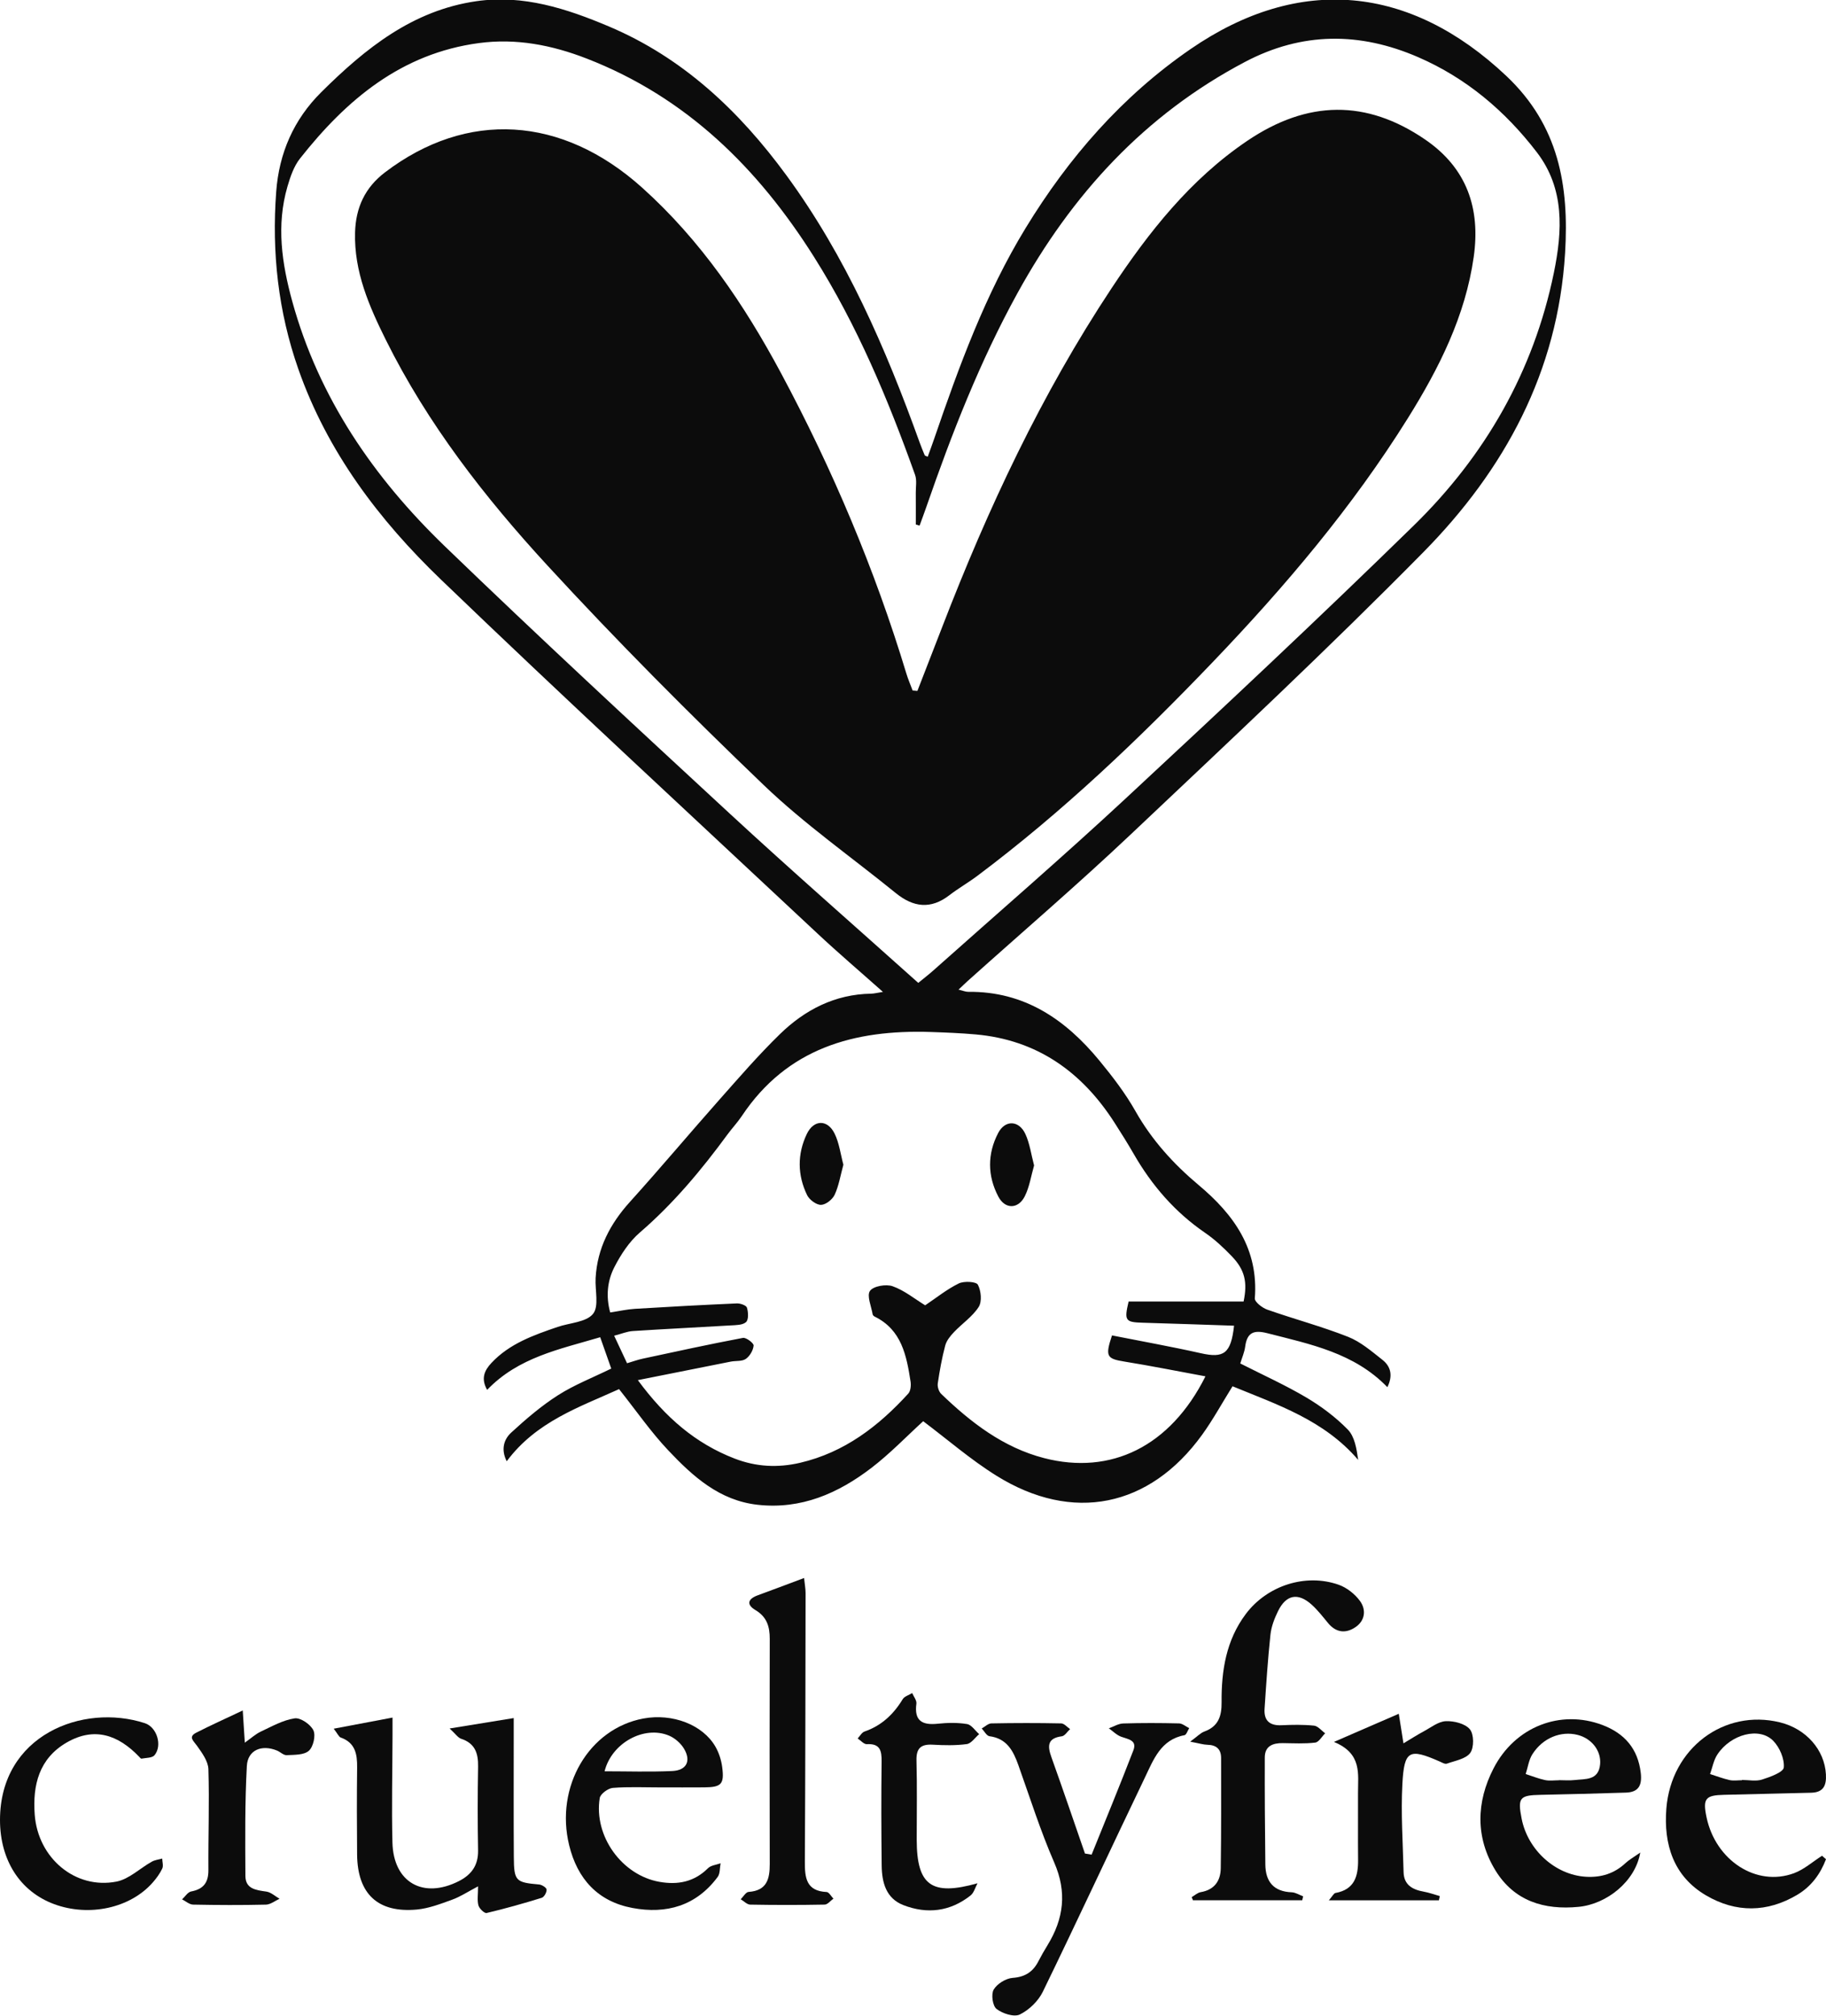 <svg xmlns="http://www.w3.org/2000/svg" xmlns:xlink="http://www.w3.org/1999/xlink" id="Capa_1" x="0px" y="0px" width="567.723px" height="626.534px" viewBox="0 0 567.723 626.534" xml:space="preserve"><g>	<path fill-rule="evenodd" clip-rule="evenodd" fill="#0C0C0C" d="M288.438,141.946c0.685-1.898,1.388-3.771,2.036-5.662  c7.734-22.54,15.898-44.913,28.383-65.368c13.387-21.937,30.022-41.022,51.295-55.659c33.831-23.279,68.289-19.865,98.188,8.351  c16.273,15.358,19.539,34.031,18.264,55.012c-2.248,37.016-18.837,67.396-44.068,92.991c-29.57,29.994-60.366,58.79-90.991,87.724  c-16.481,15.571-33.718,30.343-50.609,45.481c-0.82,0.735-1.605,1.51-2.916,2.747c1.379,0.324,2.196,0.692,3.012,0.683  c17.45-0.195,30.258,8.58,40.806,21.398c4.077,4.955,8.044,10.125,11.191,15.69c5.092,9,11.855,16.438,19.651,22.971  c11.024,9.236,18.641,19.918,17.462,35.215c-0.084,1.09,2.295,2.941,3.86,3.492c8.328,2.93,16.899,5.209,25.1,8.439  c3.915,1.541,7.34,4.508,10.721,7.17c2.649,2.084,3.267,4.992,1.526,8.488c-10.293-10.65-23.928-13.34-37.315-16.768  c-4.273-1.094-6.32-0.193-6.896,4.205c-0.226,1.717-0.969,3.365-1.521,5.199c6.957,3.537,13.963,6.689,20.535,10.576  c4.648,2.75,9.108,6.1,12.879,9.943c2.148,2.191,2.743,5.906,3.243,9.451c-10.599-12.387-25.121-17.143-39.065-22.883  c-3.325,5.336-6.098,10.43-9.468,15.09c-16.316,22.547-40.247,27.449-63.92,12.717c-8.006-4.982-15.21-11.254-22.791-16.947  c-5.193,4.729-10.313,10.086-16.129,14.531c-10.336,7.906-21.822,12.941-35.333,11.441c-11.914-1.322-20.166-8.846-27.816-16.936  c-5.38-5.689-9.877-12.215-15.278-19.01c-12.253,5.564-25.738,10.061-34.928,22.418c-1.837-3.615-0.925-6.773,1.391-8.902  c4.573-4.201,9.357-8.305,14.574-11.633c5.092-3.244,10.832-5.471,16.536-8.27c-1.12-3.178-2.171-6.156-3.436-9.744  c-12.603,3.746-25.424,6.219-35.152,16.363c-1.982-3.479-0.889-6.004,1.342-8.379c5.619-5.992,13.07-8.613,20.548-11.172  c3.783-1.295,8.873-1.447,11.019-4.053c1.935-2.35,0.602-7.343,0.816-11.163c0.524-9.25,4.52-16.855,10.681-23.672  c9.365-10.364,18.347-21.073,27.613-31.526c6.181-6.971,12.292-14.043,18.953-20.539c7.81-7.618,17.152-12.447,28.422-12.626  c0.889-0.014,1.777-0.259,3.665-0.55c-7.271-6.467-13.962-12.162-20.371-18.158c-39.107-36.588-78.474-72.909-117.081-110.02  c-19.243-18.498-35.283-39.686-44.298-65.357c-6.279-17.881-8.306-36.342-6.892-55.161c0.897-11.941,5.384-22.368,14.037-30.95  c13.68-13.565,28.365-25.399,48.221-28.254c14.559-2.093,28.079,2.317,41.188,7.857c23.065,9.749,40.575,26.337,55.168,46.243  c18.546,25.299,30.881,53.73,41.433,83.036c0.486,1.351,1.042,2.678,1.589,4.007C287.551,141.618,287.773,141.646,288.438,141.946z   M285.5,305.469c1.926-1.583,3.314-2.646,4.616-3.807c19.937-17.758,40.159-35.209,59.721-53.373  c30.166-28.009,60.225-56.153,89.667-84.917c22.211-21.698,37.285-47.849,43.605-78.578c2.688-13.07,3.39-26.137-5.275-37.449  c-9.814-12.813-21.928-23.079-36.879-29.565c-18.151-7.875-36.099-7.902-53.896,1.477c-31.219,16.451-53.868,41.25-70.701,71.819  c-11.678,21.207-20.448,43.652-28.345,66.471c-0.674,1.947-1.403,3.875-2.107,5.813c-0.391-0.117-0.781-0.234-1.173-0.351  c0-3.292,0.019-6.583-0.006-9.874c-0.015-1.86,0.374-3.888-0.221-5.554c-8.4-23.51-18.012-46.477-31.385-67.681  c-17.411-27.608-39.683-49.653-70.701-61.695c-10.82-4.201-21.914-6.366-33.523-4.815c-24.147,3.228-41.198,17.607-55.62,35.875  c-1.921,2.433-3.022,5.686-3.909,8.732c-3.498,12.021-1.739,23.893,1.501,35.667c8.27,30.044,25.341,54.797,47.395,76.072  c29.163,28.135,58.909,55.67,88.678,83.168C246.072,270.577,265.688,287.72,285.5,305.469z M198.313,428.922  c8.643,11.729,18.042,19.73,30.107,24.385c6.642,2.563,13.39,2.93,20.368,1.297c13.763-3.221,24.336-11.34,33.6-21.49  c0.742-0.816,0.903-2.555,0.714-3.768c-1.262-8.055-2.751-16.049-11.164-20.174c-0.267-0.133-0.582-0.441-0.626-0.709  c-0.411-2.495-1.879-5.777-0.826-7.275c1.047-1.488,4.995-2.172,7.045-1.443c3.658,1.299,6.846,3.926,10.114,5.926  c3.46-2.32,6.741-4.98,10.437-6.791c1.641-0.805,5.423-0.59,5.943,0.385c1.01,1.89,1.327,5.235,0.259,6.911  c-1.923,3.01-5.159,5.16-7.685,7.822c-1.136,1.195-2.313,2.643-2.721,4.176c-1.026,3.861-1.738,7.82-2.318,11.777  c-0.149,1.031,0.325,2.543,1.066,3.254c9.248,8.898,19.307,16.67,31.987,19.949c20.733,5.363,39.226-3.551,50.175-25.41  c-8.568-1.576-16.869-3.244-25.221-4.592c-5.461-0.885-6.016-1.578-3.839-8.125c9.136,1.811,18.439,3.475,27.65,5.541  c7.107,1.594,9.341,0.135,10.303-8.561c-9.508-0.313-18.946-0.656-28.389-0.926c-5.438-0.154-5.801-0.621-4.398-6.582  c11.882,0,23.805,0,35.751,0c1.246-5.962,0.414-9.816-3.65-14.051c-2.547-2.655-5.287-5.229-8.31-7.299  c-9.356-6.412-16.538-14.694-22.16-24.455c-1.926-3.343-3.978-6.616-6.063-9.861c-10.149-15.779-24.074-25.667-43.142-27.354  c-4.638-0.411-9.3-0.597-13.955-0.751c-23.783-0.787-44.648,5.009-58.726,26.108c-1.335,2.001-3.013,3.771-4.44,5.714  c-8.104,11.047-16.818,21.495-27.269,30.5c-3.301,2.843-5.9,6.828-7.917,10.753c-2.183,4.247-2.675,9.064-1.299,14.09  c2.918-0.44,5.279-0.984,7.663-1.129c10.566-0.645,21.138-1.219,31.713-1.68c1.077-0.048,2.926,0.601,3.141,1.313  c0.426,1.408,0.552,3.742-0.281,4.494c-1.078,0.969-3.204,0.932-4.896,1.033c-10.095,0.611-20.199,1.088-30.293,1.742  c-1.788,0.115-3.534,0.865-5.812,1.455c1.513,3.227,2.715,5.793,4.007,8.553c1.863-0.549,3.358-1.098,4.901-1.428  c10.362-2.223,20.718-4.486,31.129-6.451c0.993-0.189,3.381,1.635,3.319,2.377c-0.124,1.484-1.192,3.303-2.438,4.162  c-1.187,0.818-3.106,0.525-4.681,0.838C217.952,424.992,208.724,426.846,198.313,428.922z"></path>	<path fill-rule="evenodd" clip-rule="evenodd" fill="#0C0C0C" d="M404.882,590.576c-11.326,0-22.651,0-33.978,0  c-0.132-0.326-0.263-0.652-0.394-0.979c0.933-0.535,1.815-1.381,2.812-1.549c4.252-0.715,6.162-3.496,6.222-7.406  c0.172-11.42,0.118-22.842,0.112-34.264c-0.002-2.738-1.445-4.061-4.225-4.127c-1.324-0.031-2.64-0.459-5.394-0.973  c2.239-1.629,3.205-2.701,4.403-3.141c4.368-1.602,5.408-4.762,5.368-9.113c-0.089-9.789,1.416-19.27,7.509-27.4  c6.604-8.813,18.542-12.742,28.867-9.119c2.536,0.889,5.081,2.889,6.663,5.072c1.938,2.674,1.626,6.041-1.396,8.102  c-3.019,2.061-6.042,1.762-8.539-1.256c-1.638-1.979-3.226-4.041-5.125-5.746c-4.231-3.797-7.924-3.09-10.436,2.043  c-1.117,2.283-2.088,4.811-2.355,7.309c-0.818,7.656-1.314,15.348-1.828,23.033c-0.243,3.621,1.541,5.285,5.255,5.115  c3.371-0.154,6.777-0.221,10.122,0.125c1.223,0.127,2.313,1.547,3.463,2.377c-1.027,1.012-1.965,2.754-3.098,2.891  c-3.313,0.402-6.703,0.205-10.062,0.164c-3.118-0.037-5.6,0.887-5.612,4.449c-0.037,11.096,0.042,22.193,0.171,33.287  c0.063,5.305,2.574,8.406,8.191,8.623c1.198,0.047,2.369,0.814,3.553,1.25C405.063,589.754,404.972,590.166,404.882,590.576z"></path>	<path fill-rule="evenodd" clip-rule="evenodd" fill="#0C0C0C" d="M159.723,533.947c0,2.379-0.001,4.428,0,6.473  c0.003,12.229-0.052,24.457,0.031,36.684c0.051,7.51,0.579,7.928,7.852,8.563c0.867,0.076,2.294,0.979,2.334,1.576  c0.057,0.846-0.756,2.33-1.501,2.561c-5.664,1.756-11.379,3.365-17.149,4.727c-0.665,0.156-2.268-1.365-2.538-2.354  c-0.435-1.584-0.117-3.371-0.117-5.932c-3.231,1.699-5.493,3.215-7.979,4.115c-3.593,1.301-7.294,2.746-11.045,3.092  c-12.14,1.119-18.474-4.859-18.582-17.096c-0.08-9.01-0.101-18.02,0.005-27.027c0.05-4.158-0.561-7.709-5.088-9.33  c-0.607-0.217-0.955-1.154-2.189-2.748c6.351-1.201,11.967-2.264,18.284-3.457c0,2.145,0.004,3.857-0.001,5.57  c-0.029,11.098-0.31,22.203-0.026,33.295c0.318,12.385,9.558,17.582,20.627,11.975c3.947-1.998,6.079-4.92,5.996-9.553  c-0.154-8.686-0.148-17.377,0.007-26.061c0.073-4.137-0.956-7.219-5.26-8.637c-1.007-0.332-1.738-1.5-3.598-3.199  C146.973,536.018,152.864,535.061,159.723,533.947z"></path>	<path fill-rule="evenodd" clip-rule="evenodd" fill="#0C0C0C" d="M567.723,577.809c-1.733,4.547-4.531,8.428-8.873,11.023  c-9.377,5.609-19.14,5.664-28.41,0.234c-10.155-5.943-13.225-15.896-12.355-26.973c1.472-18.783,17.956-31.084,35.33-26.811  c8.177,2.012,13.872,8.576,14.286,16.178c0.19,3.48-0.796,5.613-4.648,5.693c-8.994,0.186-17.986,0.465-26.98,0.646  c-5.851,0.121-6.71,1.162-5.494,6.967c2.815,13.447,15.506,21.717,27.193,17.395c3.142-1.162,5.819-3.58,8.712-5.42  C566.896,577.098,567.309,577.453,567.723,577.809z M541.607,553.268c0-0.027,0-0.059,0-0.086c2.086,0,4.325,0.482,6.219-0.119  c2.534-0.805,6.652-2.295,6.777-3.771c0.229-2.699-1.304-6.262-3.296-8.289c-4.317-4.387-13.177-2.057-17.352,4.258  c-1.165,1.76-1.542,4.043-2.28,6.084c2.027,0.643,4.024,1.416,6.092,1.875C538.991,553.49,540.324,553.268,541.607,553.268z"></path>	<path fill-rule="evenodd" clip-rule="evenodd" fill="#0C0C0C" d="M509.973,575.74c-1.502,8.939-10.363,16.012-19.134,16.873  c-10.752,1.059-20.062-1.818-25.863-11.273c-6.271-10.221-6.034-21.25-0.61-31.764c6.691-12.979,20.82-18.402,33.849-13.473  c6.832,2.588,11.052,7.344,11.918,14.914c0.437,3.828-0.665,5.977-4.652,6.098c-8.818,0.268-17.637,0.525-26.457,0.689  c-6.536,0.123-7.204,0.879-5.939,7.375c1.906,9.775,10.457,17.502,19.953,18.084c4.729,0.293,8.86-0.973,12.366-4.256  C506.452,578.023,507.752,577.309,509.973,575.74z M484.71,553.279c0-0.012,0-0.021,0-0.033c1.604,0,3.227,0.152,4.809-0.033  c3.385-0.393,7.502,0.188,7.972-4.908c0.385-4.176-2.615-8.02-6.985-9.127c-5.194-1.316-10.841,0.922-14.068,6.008  c-1.127,1.775-1.413,4.088-2.085,6.154c2.01,0.646,3.986,1.451,6.04,1.883C481.774,553.514,483.267,553.279,484.71,553.279z"></path>	<path fill-rule="evenodd" clip-rule="evenodd" fill="#0C0C0C" d="M339.393,576.396c4.349-10.799,8.802-21.555,12.983-32.416  c1.22-3.166-1.626-3.447-3.778-4.227c-1.413-0.51-2.573-1.723-3.846-2.621c1.487-0.527,2.961-1.459,4.464-1.508  c5.781-0.184,11.575-0.16,17.358-0.02c1.064,0.025,2.108,0.961,3.161,1.477c-0.484,0.758-0.865,2.072-1.47,2.188  c-7.371,1.375-9.625,7.59-12.296,13.15c-10.644,22.168-20.982,44.482-31.747,66.588c-1.411,2.898-4.271,5.66-7.152,7.066  c-1.798,0.877-5.385-0.289-7.239-1.73c-1.226-0.955-1.729-4.58-0.878-6.018c1.067-1.803,3.785-3.479,5.905-3.633  c3.888-0.283,6.303-1.879,7.99-5.154c0.884-1.713,1.849-3.389,2.856-5.031c5.028-8.211,6.082-16.449,2.068-25.664  c-4.293-9.855-7.545-20.166-11.166-30.309c-1.587-4.443-3.582-8.244-8.966-8.947c-0.894-0.117-1.612-1.57-2.412-2.404  c1.001-0.551,1.994-1.561,3.006-1.58c7.231-0.141,14.469-0.148,21.7-0.002c0.937,0.018,1.849,1.154,2.771,1.773  c-0.853,0.775-1.631,2.109-2.569,2.234c-4.481,0.592-4.506,2.967-3.248,6.471c3.572,9.955,6.971,19.971,10.437,29.965  C338.016,576.162,338.704,576.279,339.393,576.396z"></path>	<path fill-rule="evenodd" clip-rule="evenodd" fill="#0C0C0C" d="M249.997,490.42c0.204,1.979,0.471,3.346,0.47,4.713  c-0.045,27.82-0.074,55.641-0.229,83.461c-0.028,4.965,0.413,9.125,6.772,9.412c0.732,0.035,1.407,1.35,2.108,2.066  c-0.907,0.645-1.804,1.828-2.722,1.846c-7.712,0.148-15.426,0.146-23.137,0.006c-0.999-0.018-1.979-1.086-2.966-1.67  c0.816-0.793,1.592-2.221,2.458-2.279c5.677-0.389,6.588-4,6.574-8.691c-0.062-23.318-0.053-46.639,0-69.957  c0.01-3.797-0.895-6.826-4.438-8.934c-2.905-1.727-2.387-3.471,0.715-4.604C240.113,494.141,244.603,492.434,249.997,490.42z"></path>	<path fill-rule="evenodd" clip-rule="evenodd" fill="#0C0C0C" d="M205.479,555.492c-4.984,0.006-9.989-0.242-14.94,0.156  c-1.488,0.119-3.873,1.873-4.079,3.162c-1.893,11.859,6.919,23.973,18.556,26.033c5.729,1.016,10.815,0.039,15.116-4.24  c0.909-0.904,2.586-1.039,3.908-1.529c-0.279,1.434-0.124,3.191-0.91,4.25c-6.675,8.984-15.917,11.617-26.493,9.643  c-10.782-2.016-17.121-9.043-19.676-19.477c-4.467-18.242,6.17-36.275,23.08-39.406c9.027-1.67,18.461,1.908,22.4,8.762  c1.089,1.893,1.809,4.15,2.096,6.32c0.699,5.318-0.244,6.266-5.553,6.314C214.484,555.52,209.981,555.488,205.479,555.492z   M187.971,550.488c7.096,0,14.094,0.236,21.064-0.084c4.448-0.207,5.909-3.154,3.614-6.963c-1.008-1.67-2.788-3.242-4.581-4.01  C200.359,536.127,190.177,541.633,187.971,550.488z"></path>	<path fill-rule="evenodd" clip-rule="evenodd" fill="#0C0C0C" d="M436.349,541.803c2.6-1.547,4.41-2.717,6.306-3.729  c2.245-1.197,4.53-3.059,6.86-3.16c2.542-0.109,6.019,0.754,7.483,2.521c1.283,1.549,1.332,5.654,0.124,7.328  c-1.372,1.896-4.718,2.432-7.28,3.35c-0.596,0.215-1.523-0.357-2.25-0.676c-9.435-4.145-11.009-3.51-11.577,6.967  c-0.494,9.104,0.155,18.271,0.373,27.41c0.096,3.984,2.747,5.449,6.252,6.078c1.698,0.303,3.342,0.912,5.011,1.381  c-0.093,0.436-0.185,0.869-0.277,1.303c-11.104,0-22.209,0-34.212,0c1.108-1.264,1.51-2.178,2.056-2.273  c5.922-1.061,7.078-5.211,7.024-10.332c-0.071-6.904,0.017-13.809-0.022-20.715c-0.033-5.893,1.357-12.283-7.491-15.893  c7.771-3.371,13.672-5.932,20.169-8.752C435.365,535.582,435.787,538.252,436.349,541.803z"></path>	<path fill-rule="evenodd" clip-rule="evenodd" fill="#0C0C0C" d="M0,565.631c0.015-26.422,25.744-36.359,45.01-30.105  c3.793,1.229,5.526,6.941,3.028,9.969c-0.727,0.881-2.658,0.793-4.054,1.066c-0.193,0.039-0.502-0.363-0.723-0.594  c-6.466-6.756-13.88-9.408-22.504-4.434c-8.629,4.977-10.643,13.27-9.961,22.438c1.004,13.512,12.639,23.299,25.422,20.797  c3.914-0.766,7.302-4.135,10.991-6.201c0.953-0.533,2.142-0.648,3.222-0.957c0.032,1.045,0.419,2.256,0.021,3.098  c-0.743,1.572-1.815,3.041-2.974,4.355c-7.01,7.967-19.782,10.73-30.648,6.711C6.261,587.865,0.012,578.16,0,565.631z"></path>	<path fill-rule="evenodd" clip-rule="evenodd" fill="#0C0C0C" d="M303.917,585.293c-0.707,1.289-1.11,2.963-2.172,3.799  c-6.332,5-13.494,5.852-20.88,2.984c-5.417-2.104-6.678-7.082-6.74-12.289c-0.129-10.762-0.16-21.527-0.024-32.289  c0.044-3.406-0.441-5.664-4.591-5.439c-0.919,0.051-1.904-1.148-2.861-1.77c0.709-0.742,1.287-1.865,2.148-2.162  c5.291-1.826,9.01-5.352,11.867-10.053c0.546-0.896,1.943-1.273,2.948-1.893c0.462,1.098,1.438,2.262,1.302,3.279  c-0.719,5.338,1.782,6.754,6.619,6.248c3.02-0.318,6.154-0.387,9.127,0.102c1.392,0.229,2.521,2.039,3.77,3.135  c-1.275,1.078-2.451,2.896-3.85,3.09c-3.474,0.473-7.059,0.387-10.579,0.186c-3.703-0.207-5.164,1.107-5.06,4.955  c0.225,8.188,0.061,16.385,0.074,24.578C285.041,585.963,289.613,589.313,303.917,585.293z"></path>	<path fill-rule="evenodd" clip-rule="evenodd" fill="#0C0C0C" d="M75.474,531.59c0.222,3.463,0.4,6.252,0.64,10  c2.001-1.41,3.364-2.688,4.974-3.439c3.432-1.607,6.896-3.58,10.535-4.117c1.812-0.266,4.934,1.879,5.813,3.719  c0.778,1.629-0.027,5.148-1.419,6.369c-1.534,1.352-4.523,1.23-6.899,1.355c-0.971,0.051-1.966-1.012-3.003-1.436  c-4.746-1.947-9.096-0.178-9.368,4.805c-0.621,11.365-0.51,22.775-0.449,34.166c0.021,4.08,3.341,4.4,6.533,4.865  c1.438,0.209,2.728,1.453,4.082,2.23c-1.407,0.635-2.804,1.787-4.226,1.82c-7.547,0.178-15.103,0.146-22.651-0.006  c-1.153-0.023-2.287-1.061-3.43-1.629c0.935-0.85,1.765-2.252,2.822-2.453c3.838-0.73,5.394-2.76,5.366-6.67  c-0.075-10.449,0.323-20.908-0.002-31.344c-0.079-2.486-1.997-5.096-3.564-7.293c-1.115-1.566-2.778-2.736-0.187-4.063  C65.566,536.16,70.21,534.082,75.474,531.59z"></path>	<path fill-rule="evenodd" clip-rule="evenodd" fill="#0C0C0C" d="M285.229,214.723c2.593-6.676,5.197-13.348,7.776-20.029  c14.165-36.698,30.784-72.197,52.556-105.058c11.584-17.484,24.508-33.886,42.204-45.853c18.829-12.731,37.092-12.86,55.273-0.455  c13.079,8.923,17.286,21.484,15.157,36.518c-2.602,18.368-10.767,34.57-20.45,50.083c-17.278,27.686-38.265,52.427-60.774,75.921  c-22.822,23.821-46.664,46.542-73.123,66.364c-2.827,2.118-5.922,3.881-8.72,6.033c-5.784,4.449-11.204,3.707-16.606-0.68  c-13.717-11.138-28.311-21.354-41.027-33.532c-23.091-22.112-45.694-44.81-67.336-68.335  c-19.488-21.183-37.215-43.957-50.152-69.974c-5.245-10.548-9.953-21.302-9.616-33.487c0.212-7.688,3.06-13.923,9.313-18.68  c25.465-19.371,55.007-17.644,79.97,4.789c18.202,16.356,31.711,36.274,43.161,57.635c15.99,29.836,29.136,60.9,38.956,93.333  c0.542,1.793,1.297,3.523,1.951,5.283C284.237,214.641,284.732,214.682,285.229,214.723z"></path>	<path fill-rule="evenodd" clip-rule="evenodd" fill="#0C0C0C" d="M321.509,362.205c-0.953,3.29-1.433,6.697-2.904,9.604  c-2.035,4.016-6.12,4.05-8.204,0.091c-3.411-6.477-3.446-13.298-0.051-19.796c2.155-4.126,6.468-3.968,8.453,0.33  C320.173,355.402,320.605,358.804,321.509,362.205z"></path>	<path fill-rule="evenodd" clip-rule="evenodd" fill="#0C0C0C" d="M262.215,361.972c-0.896,3.274-1.398,6.487-2.707,9.329  c-0.675,1.469-2.767,3.125-4.243,3.148c-1.465,0.023-3.623-1.576-4.325-3.022c-3.021-6.219-3.078-12.753-0.103-18.988  c2.174-4.557,6.485-4.606,8.675-0.083C260.938,355.299,261.345,358.734,262.215,361.972z"></path></g></svg>